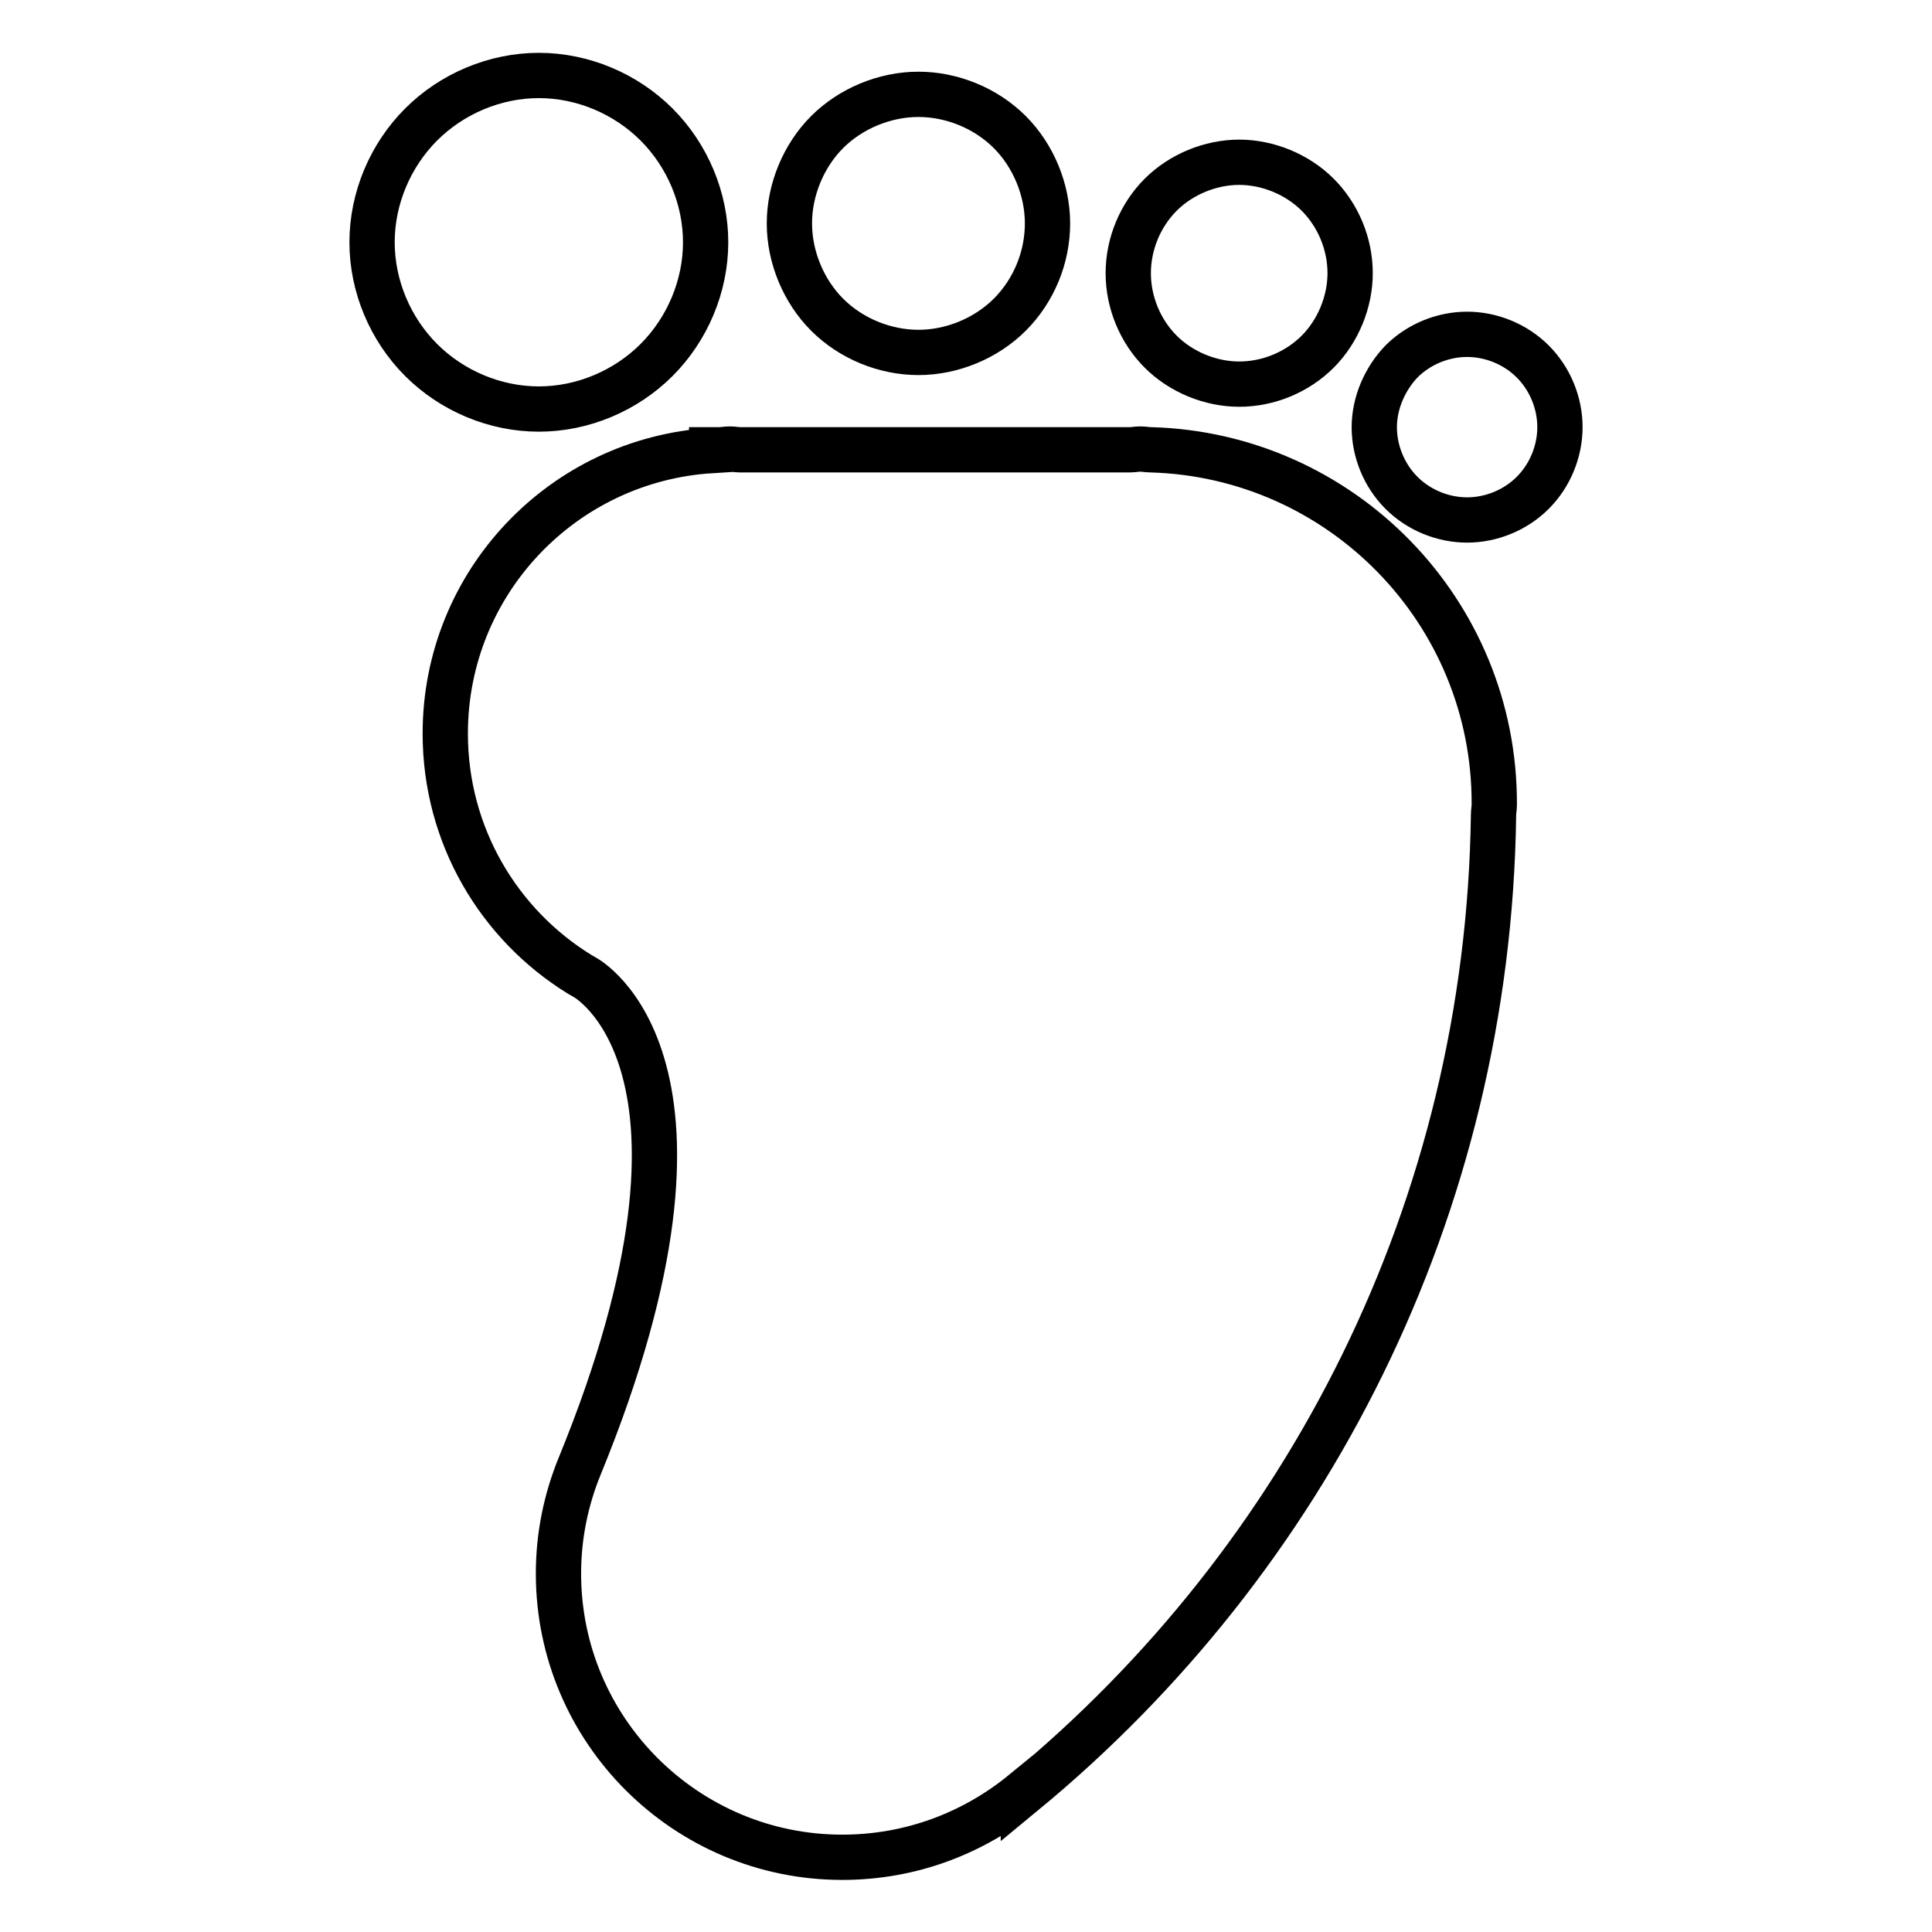 <?xml version="1.0" encoding="utf-8"?>
<!-- Svg Vector Icons : http://www.onlinewebfonts.com/icon -->
<!DOCTYPE svg PUBLIC "-//W3C//DTD SVG 1.1//EN" "http://www.w3.org/Graphics/SVG/1.1/DTD/svg11.dtd">
<svg version="1.1" xmlns="http://www.w3.org/2000/svg" xmlns:xlink="http://www.w3.org/1999/xlink" x="0px" y="0px" viewBox="0 0 256 256" enable-background="new 0 0 256 256" xml:space="preserve">
<g> <path stroke-width="6" fill-opacity="0" stroke="#000000"  d="M182.1,56.6c0,3.2,1.3,6.4,3.6,8.7c2.3,2.3,5.5,3.6,8.7,3.6s6.4-1.3,8.7-3.6c2.3-2.3,3.6-5.5,3.6-8.7 c0-3.2-1.3-6.4-3.6-8.7c-2.3-2.3-5.5-3.6-8.7-3.6s-6.4,1.3-8.7,3.6C183.5,50.2,182.1,53.4,182.1,56.6L182.1,56.6z M149.5,36.2 c0,3.9,1.6,7.7,4.3,10.4c2.7,2.7,6.6,4.3,10.4,4.3c3.9,0,7.7-1.6,10.4-4.3c2.7-2.7,4.3-6.6,4.3-10.4c0-3.9-1.6-7.7-4.3-10.4 c-2.7-2.7-6.6-4.3-10.4-4.3c-3.8,0-7.7,1.6-10.4,4.3C151.1,28.5,149.5,32.3,149.5,36.2L149.5,36.2z M104.6,29.6c0,4.5,1.9,9,5,12.1 c3.2,3.2,7.7,5,12.1,5c4.5,0,9-1.9,12.1-5c3.2-3.2,5-7.6,5-12.1c0-4.5-1.9-9-5-12.1c-3.2-3.2-7.7-5-12.1-5c-4.5,0-9,1.9-12.1,5 S104.6,25.1,104.6,29.6L104.6,29.6z M49.3,32.1c0,5.8,2.4,11.5,6.5,15.6c4.1,4.1,9.8,6.5,15.6,6.5c5.8,0,11.5-2.4,15.6-6.5 c4.1-4.1,6.5-9.8,6.5-15.6S91.1,20.6,87,16.5c-4.1-4.1-9.8-6.5-15.6-6.5c-5.8,0-11.5,2.4-15.6,6.5C51.7,20.6,49.3,26.3,49.3,32.1 L49.3,32.1z M152.5,59.6L152.5,59.6c-0.5,0-0.9-0.1-1.4-0.1c-0.5,0-0.9,0.1-1.4,0.1H98.1c-0.5,0-0.9-0.1-1.4-0.1 c-0.5,0-0.9,0.1-1.4,0.1h-1v0.1c-19.7,1.2-35.3,17.5-35.3,37.5c0,13.5,7.1,25.3,17.8,31.9v0l0.7,0.4c0,0,21.2,11.3-0.7,64.8h0 c-1.8,4.4-2.8,9.2-2.8,14.2c0,20.8,16.9,37.6,37.6,37.6c9.1,0,17.4-3.2,24-8.6v0l0,0.1c37.5-30.9,61.6-77.4,62.3-129.6 c0-0.5,0.1-0.9,0.1-1.4C198.1,81,177.7,60.3,152.5,59.6L152.5,59.6z"/></g>
</svg>